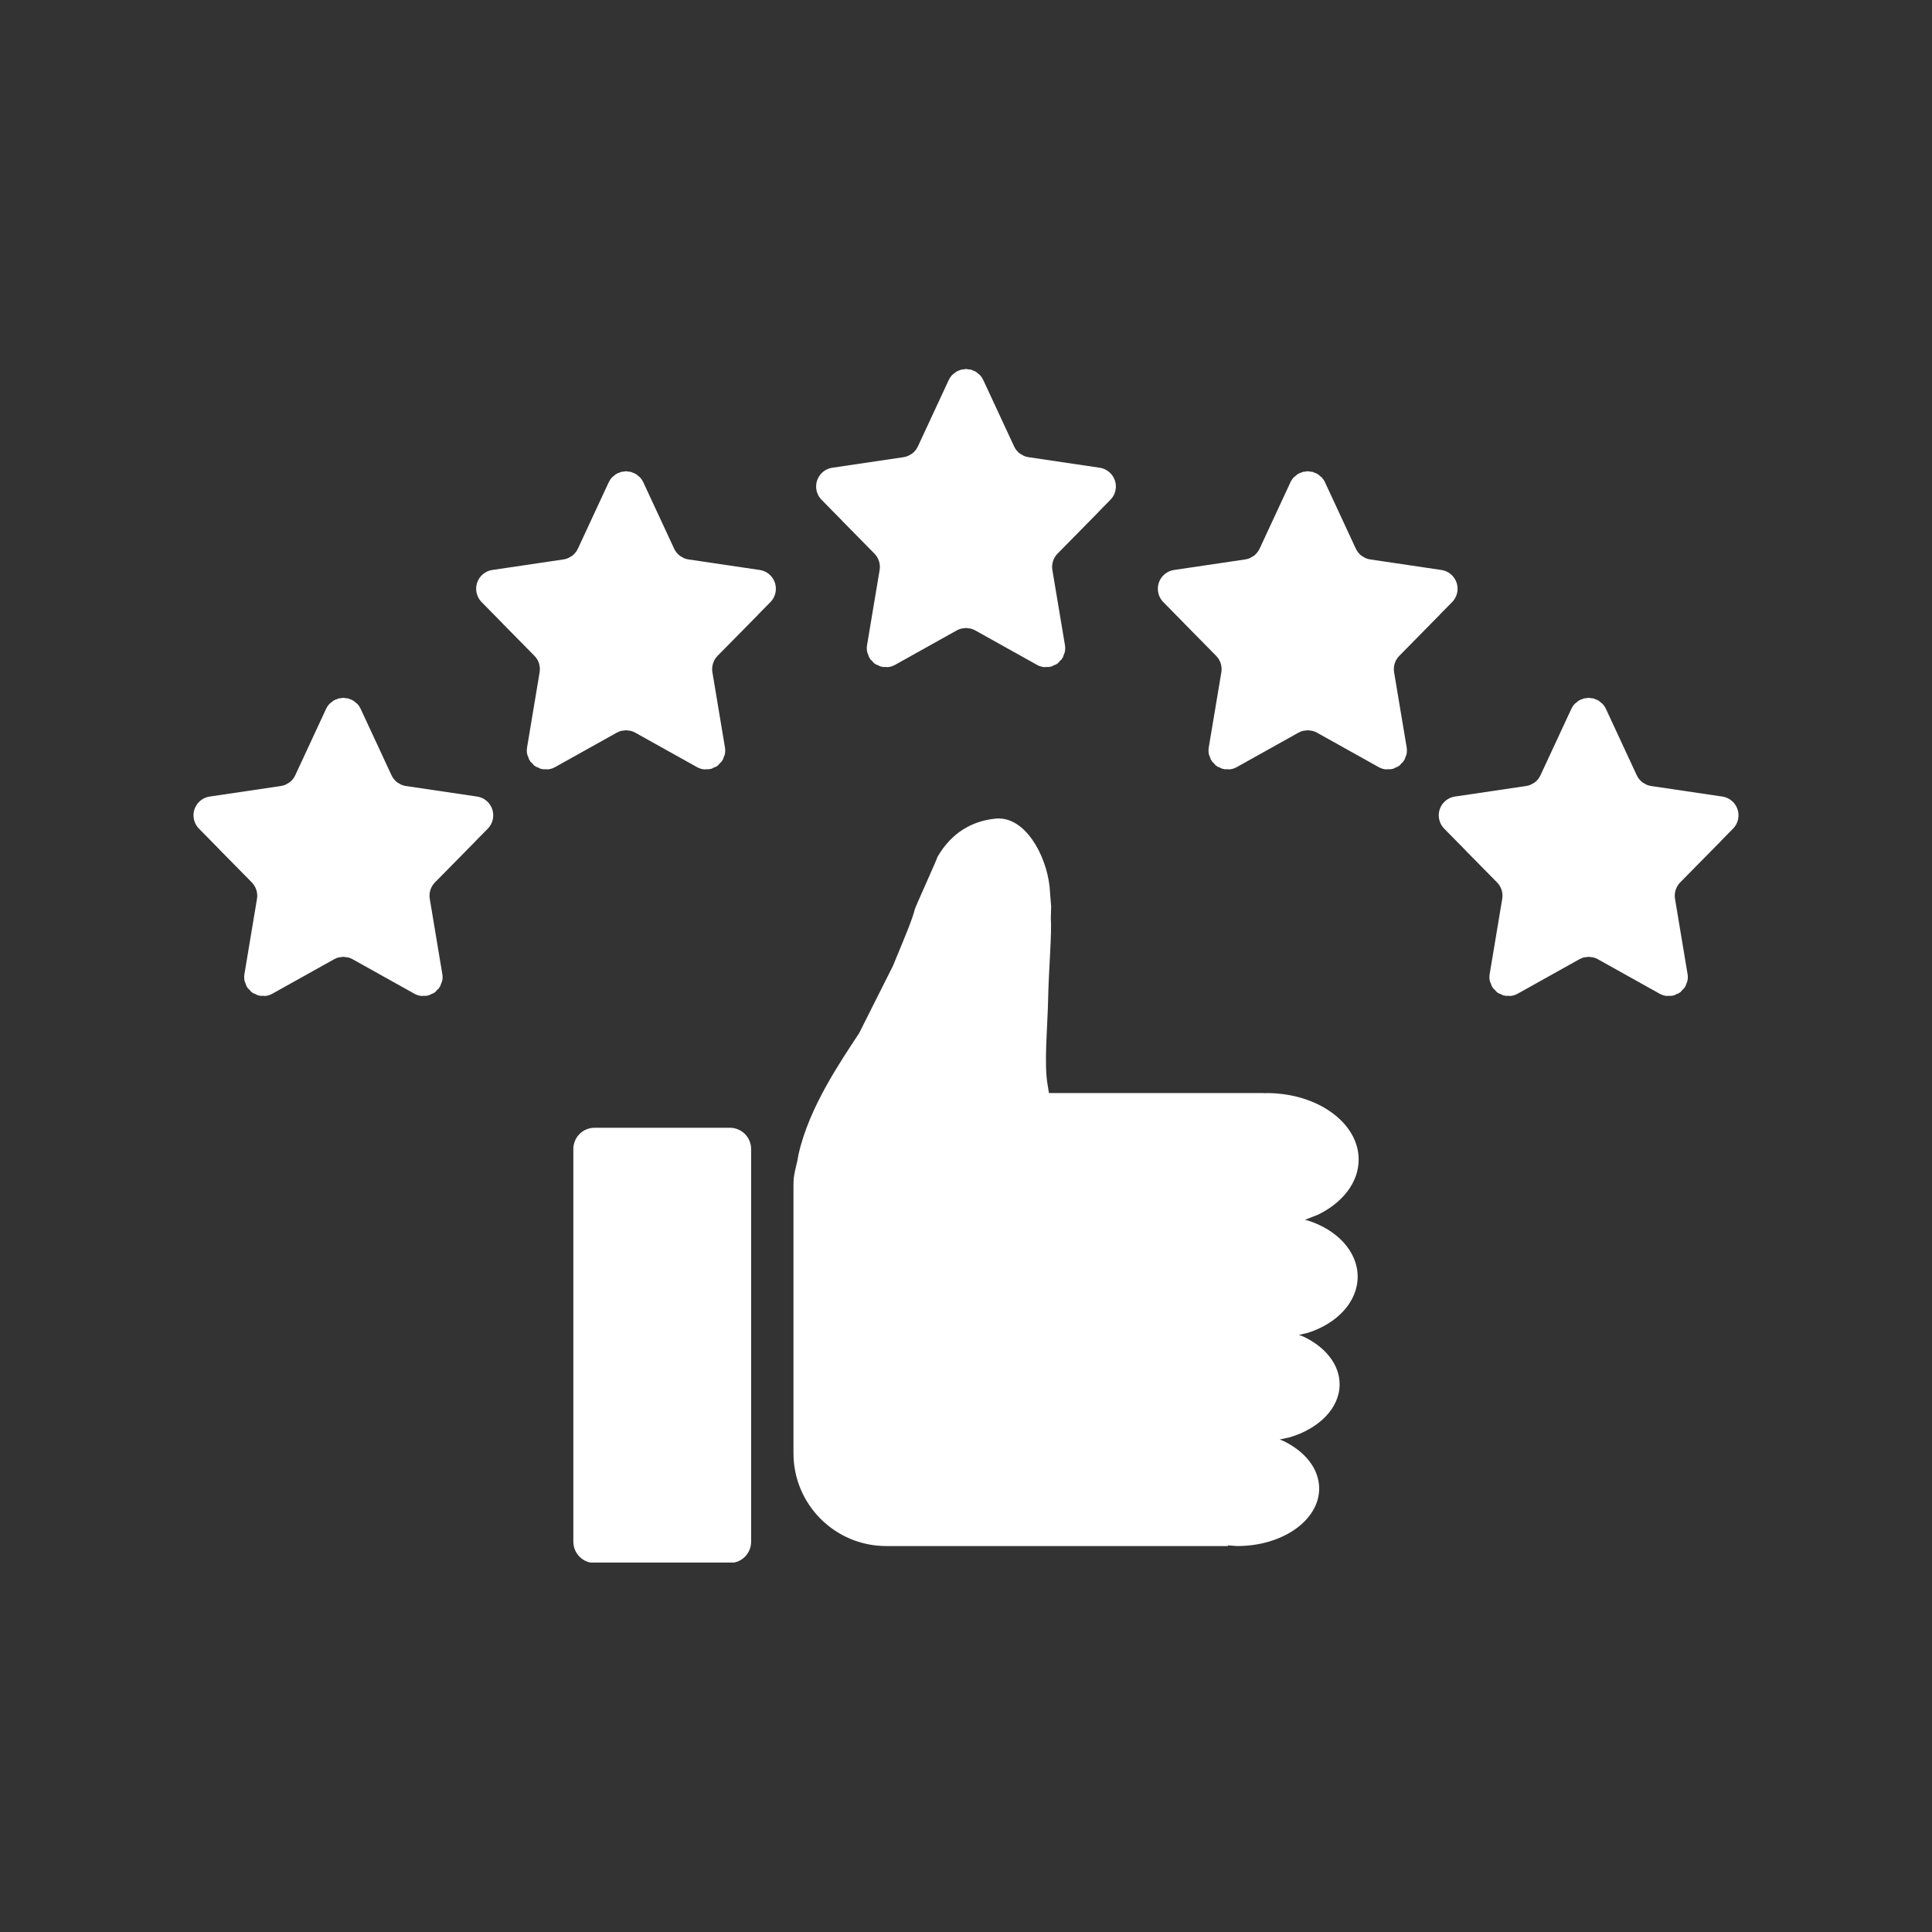 <svg xmlns="http://www.w3.org/2000/svg" xmlns:xlink="http://www.w3.org/1999/xlink" width="50" zoomAndPan="magnify" viewBox="0 0 1350 1350" height="50" preserveAspectRatio="xMidYMid meet" version="1.0"><rect x="0" y="0" width="1350" height="1350" fill="#333333" stroke="none"/><defs><clipPath id="545af7a836"><path d="M 135.219 257.852 L 1214.781 257.852 L 1214.781 1091.852 L 135.219 1091.852 Z M 135.219 257.852 " clip-rule="nonzero"/></clipPath></defs><g clip-path="url(#545af7a836)"><path fill="#ffffff" d="M 415.461 788.035 L 510.012 788.035 C 518.223 788.035 524.848 794.684 524.848 802.883 L 524.848 1077.293 C 524.848 1085.496 518.223 1092.145 510.012 1092.145 L 415.461 1092.145 C 407.277 1092.145 400.625 1085.496 400.625 1077.293 L 400.625 802.883 C 400.625 794.684 407.277 788.035 415.461 788.035 Z M 695.449 572.031 C 716.129 569.859 731.07 597.441 733.41 619.664 C 733.773 624.254 734.137 628.848 734.5 633.438 L 734.266 641.484 C 735.07 652.086 732.758 678.305 732.395 697.766 C 732.031 717.227 729.355 743.359 732.059 758.246 L 732.965 763.793 L 883.172 763.793 C 883.172 763.84 883.172 763.887 883.172 763.93 L 885.094 763.793 C 920.586 763.793 949.375 784.586 949.375 810.234 C 949.375 826.266 938.121 840.398 921.027 848.746 L 911.805 852.359 L 913.777 852.812 C 934.277 859.281 948.672 874.426 948.672 892.078 C 948.672 909.734 934.277 924.879 913.777 931.348 L 907.645 932.766 L 910.867 933.988 C 926.066 941.211 936.07 953.441 936.07 967.316 C 936.07 983.965 921.676 998.246 901.148 1004.348 L 894.16 1005.875 L 896.578 1006.797 C 911.777 1014.02 921.781 1026.25 921.781 1040.125 C 921.781 1062.32 896.188 1080.312 864.621 1080.312 L 858.02 1079.848 C 858.02 1080.004 858.02 1080.16 858.02 1080.312 L 619.27 1080.312 C 583.465 1080.312 554.441 1051.289 554.441 1015.484 L 554.441 828.621 C 554.441 824.145 554.648 822.398 555.508 818.176 L 557.172 811.031 L 557.977 806.605 C 565.434 773.367 587.492 741.613 600.352 721.875 L 623.945 674.938 C 632.285 654.793 637.609 642.141 639.172 635.555 C 639.094 634.777 655.098 599.719 654.992 598.914 C 664.789 581.844 679.184 573.738 695.449 572.031 Z M 239.512 487.621 L 239.926 487.668 L 240.367 487.621 L 241.121 487.801 L 243.305 488.043 L 244.863 488.699 L 245.484 488.848 L 245.902 489.137 L 246.812 489.52 L 248.891 491.215 L 249.277 491.5 L 249.383 491.621 L 249.801 491.969 C 250.684 492.938 251.41 494.051 252.008 495.297 L 273.574 541.723 C 274.508 543.746 275.938 545.465 277.652 546.762 L 279.574 547.863 L 280.434 548.344 C 281.445 548.766 282.512 549.066 283.602 549.23 L 333.332 556.594 C 340.582 557.664 345.594 564.406 344.504 571.66 C 344.09 574.441 342.816 577.023 340.84 579.031 L 332.215 587.809 L 332.215 587.855 L 303.922 616.594 C 300.934 619.621 299.605 623.898 300.309 628.09 L 309.066 680.562 C 309.324 682.051 309.324 683.562 309.066 685.027 L 308.91 685.469 L 308.883 685.832 L 308.363 686.969 L 307.559 689.238 L 307.062 689.812 L 306.777 690.461 L 305.375 691.789 L 304.129 693.238 L 303.531 693.547 L 303.09 693.965 L 301.504 694.566 L 299.605 695.531 L 298.801 695.598 L 298.152 695.844 L 295.945 695.836 L 294.539 695.953 L 294.152 695.832 L 293.711 695.828 C 292.254 695.574 290.824 695.078 289.5 694.344 L 246.395 670.273 C 245.383 669.711 244.344 669.289 243.25 669.008 L 239.926 668.59 L 236.625 669.008 C 235.535 669.289 234.469 669.711 233.48 670.273 L 190.352 694.344 C 189.051 695.078 187.621 695.574 186.168 695.828 L 185.727 695.832 L 185.336 695.953 L 183.934 695.836 L 181.699 695.844 L 181.074 695.598 L 180.27 695.531 L 178.375 694.566 L 176.789 693.965 L 176.348 693.547 L 175.723 693.238 L 174.5 691.789 L 173.098 690.461 L 172.789 689.812 L 172.293 689.238 L 171.488 686.969 L 170.996 685.832 L 170.969 685.469 L 170.812 685.027 C 170.555 683.562 170.555 682.051 170.812 680.562 L 179.57 628.09 C 180.27 623.898 178.918 619.621 175.957 616.594 L 153.613 593.914 L 153.637 593.879 L 139.035 579.031 C 137.062 577.023 135.762 574.441 135.371 571.66 C 134.281 564.406 139.297 557.664 146.547 556.594 L 196.273 549.23 C 197.367 549.066 198.434 548.766 199.445 548.344 L 200.277 547.859 L 202.199 546.762 C 203.941 545.465 205.367 543.746 206.305 541.723 L 227.871 495.297 C 228.441 494.051 229.195 492.938 230.078 491.969 L 230.492 491.621 L 230.57 491.5 L 230.988 491.215 L 233.066 489.52 L 233.977 489.137 L 234.367 488.848 L 235.016 488.699 L 236.574 488.043 L 238.758 487.801 Z M 1109.633 487.621 L 1110.074 487.668 L 1110.488 487.621 L 1111.242 487.801 L 1113.426 488.043 L 1114.984 488.699 L 1115.633 488.848 L 1116.023 489.137 L 1116.961 489.52 L 1119.012 491.215 L 1119.43 491.5 L 1119.508 491.621 L 1119.922 491.969 C 1120.805 492.938 1121.559 494.051 1122.129 495.297 L 1143.695 541.723 C 1144.629 543.746 1146.059 545.465 1147.801 546.762 L 1149.723 547.863 L 1150.555 548.344 C 1151.566 548.766 1152.633 549.066 1153.723 549.23 L 1203.453 556.594 C 1210.703 557.664 1215.719 564.406 1214.629 571.66 C 1214.238 574.441 1212.938 577.023 1210.965 579.031 L 1202.336 587.809 L 1202.363 587.855 L 1174.043 616.594 C 1171.082 619.621 1169.73 623.898 1170.43 628.09 L 1179.188 680.562 C 1179.445 682.051 1179.445 683.562 1179.188 685.027 L 1179.031 685.469 L 1179.031 685.832 L 1178.512 686.969 L 1177.707 689.238 L 1177.211 689.812 L 1176.902 690.461 L 1175.496 691.789 L 1174.277 693.238 L 1173.652 693.547 L 1173.211 693.965 L 1171.625 694.566 L 1169.73 695.531 L 1168.926 695.598 L 1168.301 695.844 L 1166.066 695.836 L 1164.664 695.953 L 1164.273 695.832 L 1163.832 695.828 C 1162.375 695.574 1160.949 695.078 1159.648 694.344 L 1116.52 670.273 C 1115.531 669.711 1114.465 669.289 1113.375 669.008 L 1110.074 668.59 L 1106.75 669.008 C 1105.656 669.289 1104.617 669.711 1103.605 670.273 L 1060.5 694.344 C 1059.176 695.078 1057.746 695.574 1056.289 695.828 L 1055.848 695.832 L 1055.461 695.953 L 1054.055 695.836 L 1051.848 695.844 L 1051.199 695.598 L 1050.395 695.531 L 1048.496 694.566 L 1046.91 693.965 L 1046.469 693.547 L 1045.871 693.238 L 1044.625 691.789 L 1043.223 690.461 L 1042.938 689.812 L 1042.441 689.238 L 1041.637 686.969 L 1041.117 685.832 L 1041.09 685.469 L 1040.934 685.027 C 1040.676 683.562 1040.676 682.051 1040.934 680.562 L 1049.691 628.09 C 1050.395 623.898 1049.066 619.621 1046.078 616.594 L 1023.734 593.914 L 1023.762 593.879 L 1009.16 579.031 C 1007.184 577.023 1005.91 574.441 1005.496 571.66 C 1004.402 564.406 1009.418 557.664 1016.668 556.594 L 1066.398 549.23 C 1067.488 549.066 1068.555 548.766 1069.566 548.344 L 1070.426 547.859 L 1072.348 546.762 C 1074.062 545.465 1075.492 543.746 1076.426 541.723 L 1097.992 495.297 C 1098.59 494.051 1099.316 492.938 1100.199 491.969 L 1100.617 491.621 L 1100.719 491.5 L 1101.109 491.215 L 1103.188 489.52 L 1104.098 489.137 L 1104.516 488.848 L 1105.137 488.699 L 1106.695 488.043 L 1108.879 487.801 Z M 913.336 329.297 L 913.777 329.348 L 914.219 329.297 L 914.973 329.48 L 917.156 329.723 L 918.688 330.379 L 919.336 330.527 L 919.754 330.82 L 920.664 331.199 L 922.715 332.895 L 923.133 333.184 L 923.211 333.301 L 923.625 333.648 C 924.508 334.617 925.262 335.73 925.832 336.977 L 947.398 383.402 C 948.336 385.426 949.762 387.145 951.504 388.441 L 953.426 389.543 L 954.258 390.023 C 955.27 390.445 956.336 390.746 957.453 390.906 L 1007.156 398.273 C 1014.406 399.344 1019.422 406.09 1018.355 413.34 C 1017.941 416.125 1016.641 418.707 1014.668 420.711 L 1006.039 429.488 L 1006.066 429.535 L 977.773 458.273 C 974.785 461.301 973.434 465.578 974.137 469.77 L 982.918 522.242 C 983.152 523.73 983.152 525.238 982.891 526.707 L 982.734 527.148 L 982.734 527.512 L 982.215 528.648 L 981.41 530.918 L 980.914 531.492 L 980.629 532.145 L 979.227 533.469 L 977.98 534.914 L 977.355 535.223 L 976.914 535.645 L 975.355 536.246 L 973.434 537.211 L 972.652 537.277 L 972.004 537.523 L 969.77 537.516 L 968.367 537.633 L 967.977 537.512 L 967.535 537.508 C 966.082 537.258 964.676 536.758 963.352 536.023 L 920.246 511.953 C 919.234 511.391 918.168 510.969 917.078 510.688 L 913.777 510.27 L 910.453 510.688 C 909.387 510.969 908.32 511.391 907.309 511.953 L 864.203 536.023 C 862.879 536.758 861.477 537.258 859.996 537.508 L 859.578 537.512 L 859.188 537.633 L 857.758 537.516 L 855.551 537.523 L 854.902 537.277 L 854.121 537.211 L 852.199 536.246 L 850.613 535.645 L 850.172 535.223 L 849.574 534.914 L 848.328 533.469 L 846.926 532.145 L 846.641 531.492 L 846.145 530.918 L 845.34 528.648 L 844.82 527.512 L 844.82 527.148 L 844.637 526.707 C 844.406 525.238 844.379 523.73 844.637 522.242 L 853.422 469.77 C 854.121 465.578 852.77 461.301 849.781 458.273 L 827.465 435.594 L 827.465 435.559 L 812.863 420.711 C 810.887 418.707 809.613 416.125 809.199 413.34 C 808.133 406.09 813.148 399.344 820.398 398.273 L 870.102 390.906 C 871.219 390.746 872.285 390.445 873.27 390.023 L 874.129 389.539 L 876.051 388.441 C 877.793 387.145 879.195 385.426 880.156 383.402 L 901.723 336.977 C 902.293 335.73 903.047 334.617 903.906 333.648 L 904.348 333.301 L 904.426 333.184 L 904.84 332.895 L 906.891 331.199 L 907.801 330.82 L 908.219 330.527 L 908.84 330.379 L 910.398 329.723 L 912.582 329.48 Z M 437 329.297 L 437.441 329.348 L 437.859 329.297 L 438.613 329.48 L 440.797 329.723 L 442.355 330.379 L 442.977 330.527 L 443.395 330.82 L 444.301 331.199 L 446.383 332.895 L 446.797 333.184 L 446.875 333.301 L 447.289 333.648 C 448.176 334.617 448.926 335.73 449.5 336.977 L 471.066 383.402 C 472 385.426 473.43 387.145 475.168 388.441 L 477.094 389.543 L 477.926 390.023 C 478.938 390.445 480.004 390.746 481.094 390.906 L 530.824 398.273 C 538.074 399.344 543.086 406.09 541.996 413.34 C 541.605 416.125 540.309 418.707 538.332 420.711 L 529.707 429.488 L 529.734 429.535 L 501.41 458.273 C 498.449 461.301 497.098 465.578 497.801 469.77 L 506.555 522.242 C 506.816 523.73 506.816 525.238 506.555 526.707 L 506.402 527.148 L 506.375 527.512 L 505.879 528.648 L 505.074 530.918 L 504.582 531.492 L 504.27 532.145 L 502.867 533.469 L 501.645 534.914 L 501.023 535.223 L 500.582 535.645 L 498.996 536.246 L 497.098 537.211 L 496.293 537.277 L 495.645 537.523 L 493.434 537.516 L 492.031 537.633 L 491.645 537.512 L 491.199 537.508 C 489.746 537.258 488.316 536.758 487.02 536.023 L 443.887 511.953 C 442.898 511.391 441.836 510.969 440.742 510.688 L 437.441 510.27 L 434.117 510.688 C 433.027 510.969 431.961 511.391 430.973 511.953 L 387.867 536.023 C 386.543 536.758 385.113 537.258 383.66 537.508 L 383.219 537.512 L 382.828 537.633 L 381.426 537.516 L 379.219 537.523 L 378.566 537.277 L 377.762 537.211 L 375.863 536.246 L 374.281 535.645 L 373.84 535.223 L 373.242 534.914 L 371.992 533.469 L 370.59 532.145 L 370.305 531.492 L 369.812 530.918 L 369.008 528.648 L 368.488 527.512 L 368.461 527.148 L 368.305 526.707 C 368.043 525.238 368.043 523.73 368.305 522.242 L 377.062 469.77 C 377.762 465.578 376.438 461.301 373.449 458.273 L 351.105 435.594 L 351.129 435.559 L 336.527 420.711 C 334.555 418.707 333.281 416.125 332.863 413.34 C 331.773 406.09 336.789 399.344 344.035 398.273 L 393.766 390.906 C 394.859 390.746 395.922 390.445 396.938 390.023 L 397.793 389.539 L 399.719 388.441 C 401.434 387.145 402.859 385.426 403.797 383.402 L 425.359 336.977 C 425.961 335.73 426.688 334.617 427.57 333.648 L 427.984 333.301 L 428.09 333.184 L 428.48 332.895 L 430.559 331.199 L 431.469 330.82 L 431.883 330.527 L 432.508 330.379 L 434.066 329.723 L 436.25 329.48 Z M 674.559 257.852 L 675 257.898 L 675.441 257.852 L 676.195 258.027 L 678.379 258.273 L 679.938 258.93 L 680.559 259.078 L 680.977 259.367 L 681.887 259.75 L 683.938 261.445 L 684.355 261.73 L 684.434 261.852 L 684.848 262.199 C 685.73 263.164 686.484 264.281 687.055 265.527 L 708.621 311.953 C 709.582 313.977 710.984 315.695 712.727 316.992 L 714.648 318.094 L 715.508 318.574 C 716.492 318.996 717.559 319.297 718.676 319.461 L 768.379 326.824 C 775.629 327.895 780.645 334.637 779.578 341.891 C 779.164 344.672 777.891 347.254 775.891 349.262 L 767.262 358.039 L 767.289 358.086 L 738.996 386.824 C 736.008 389.852 734.656 394.129 735.355 398.32 L 744.141 450.793 C 744.398 452.281 744.371 453.789 744.113 455.258 L 743.957 455.699 L 743.957 456.062 L 743.438 457.199 L 742.633 459.469 L 742.137 460.043 L 741.852 460.691 L 740.449 462.02 L 739.203 463.465 L 738.578 463.777 L 738.137 464.195 L 736.578 464.797 L 734.656 465.762 L 733.875 465.824 L 733.227 466.074 L 730.992 466.066 L 729.59 466.184 L 729.199 466.062 L 728.785 466.059 C 727.301 465.805 725.898 465.305 724.574 464.574 L 681.469 440.504 C 680.457 439.941 679.391 439.52 678.301 439.238 L 675 438.82 L 671.699 439.238 C 670.609 439.52 669.543 439.941 668.531 440.504 L 625.426 464.574 C 624.102 465.305 622.695 465.805 621.215 466.059 L 620.801 466.062 L 620.41 466.184 L 619.008 466.066 L 616.773 466.074 L 616.125 465.824 L 615.344 465.762 L 613.422 464.797 L 611.863 464.195 L 611.422 463.777 L 610.797 463.465 L 609.551 462.02 L 608.148 460.691 L 607.863 460.043 L 607.367 459.469 L 606.562 457.199 L 606.043 456.062 L 606.043 455.699 L 605.887 455.258 C 605.629 453.789 605.629 452.281 605.859 450.793 L 614.645 398.32 C 615.344 394.129 613.992 389.852 611.004 386.824 L 588.688 364.145 L 588.688 364.105 L 574.109 349.262 C 572.109 347.254 570.836 344.672 570.422 341.891 C 569.355 334.637 574.371 327.895 581.621 326.824 L 631.324 319.461 C 632.441 319.297 633.508 318.996 634.492 318.574 L 635.352 318.09 L 637.273 316.992 C 639.016 315.695 640.418 313.977 641.379 311.953 L 662.945 265.527 C 663.516 264.281 664.27 263.164 665.152 262.199 L 665.566 261.852 L 665.645 261.73 L 666.062 261.445 L 668.113 259.75 L 669.023 259.367 L 669.441 259.078 L 670.062 258.93 L 671.621 258.273 L 673.805 258.027 Z M 674.559 257.852 " fill-opacity="1" fill-rule="evenodd"/></g></svg>